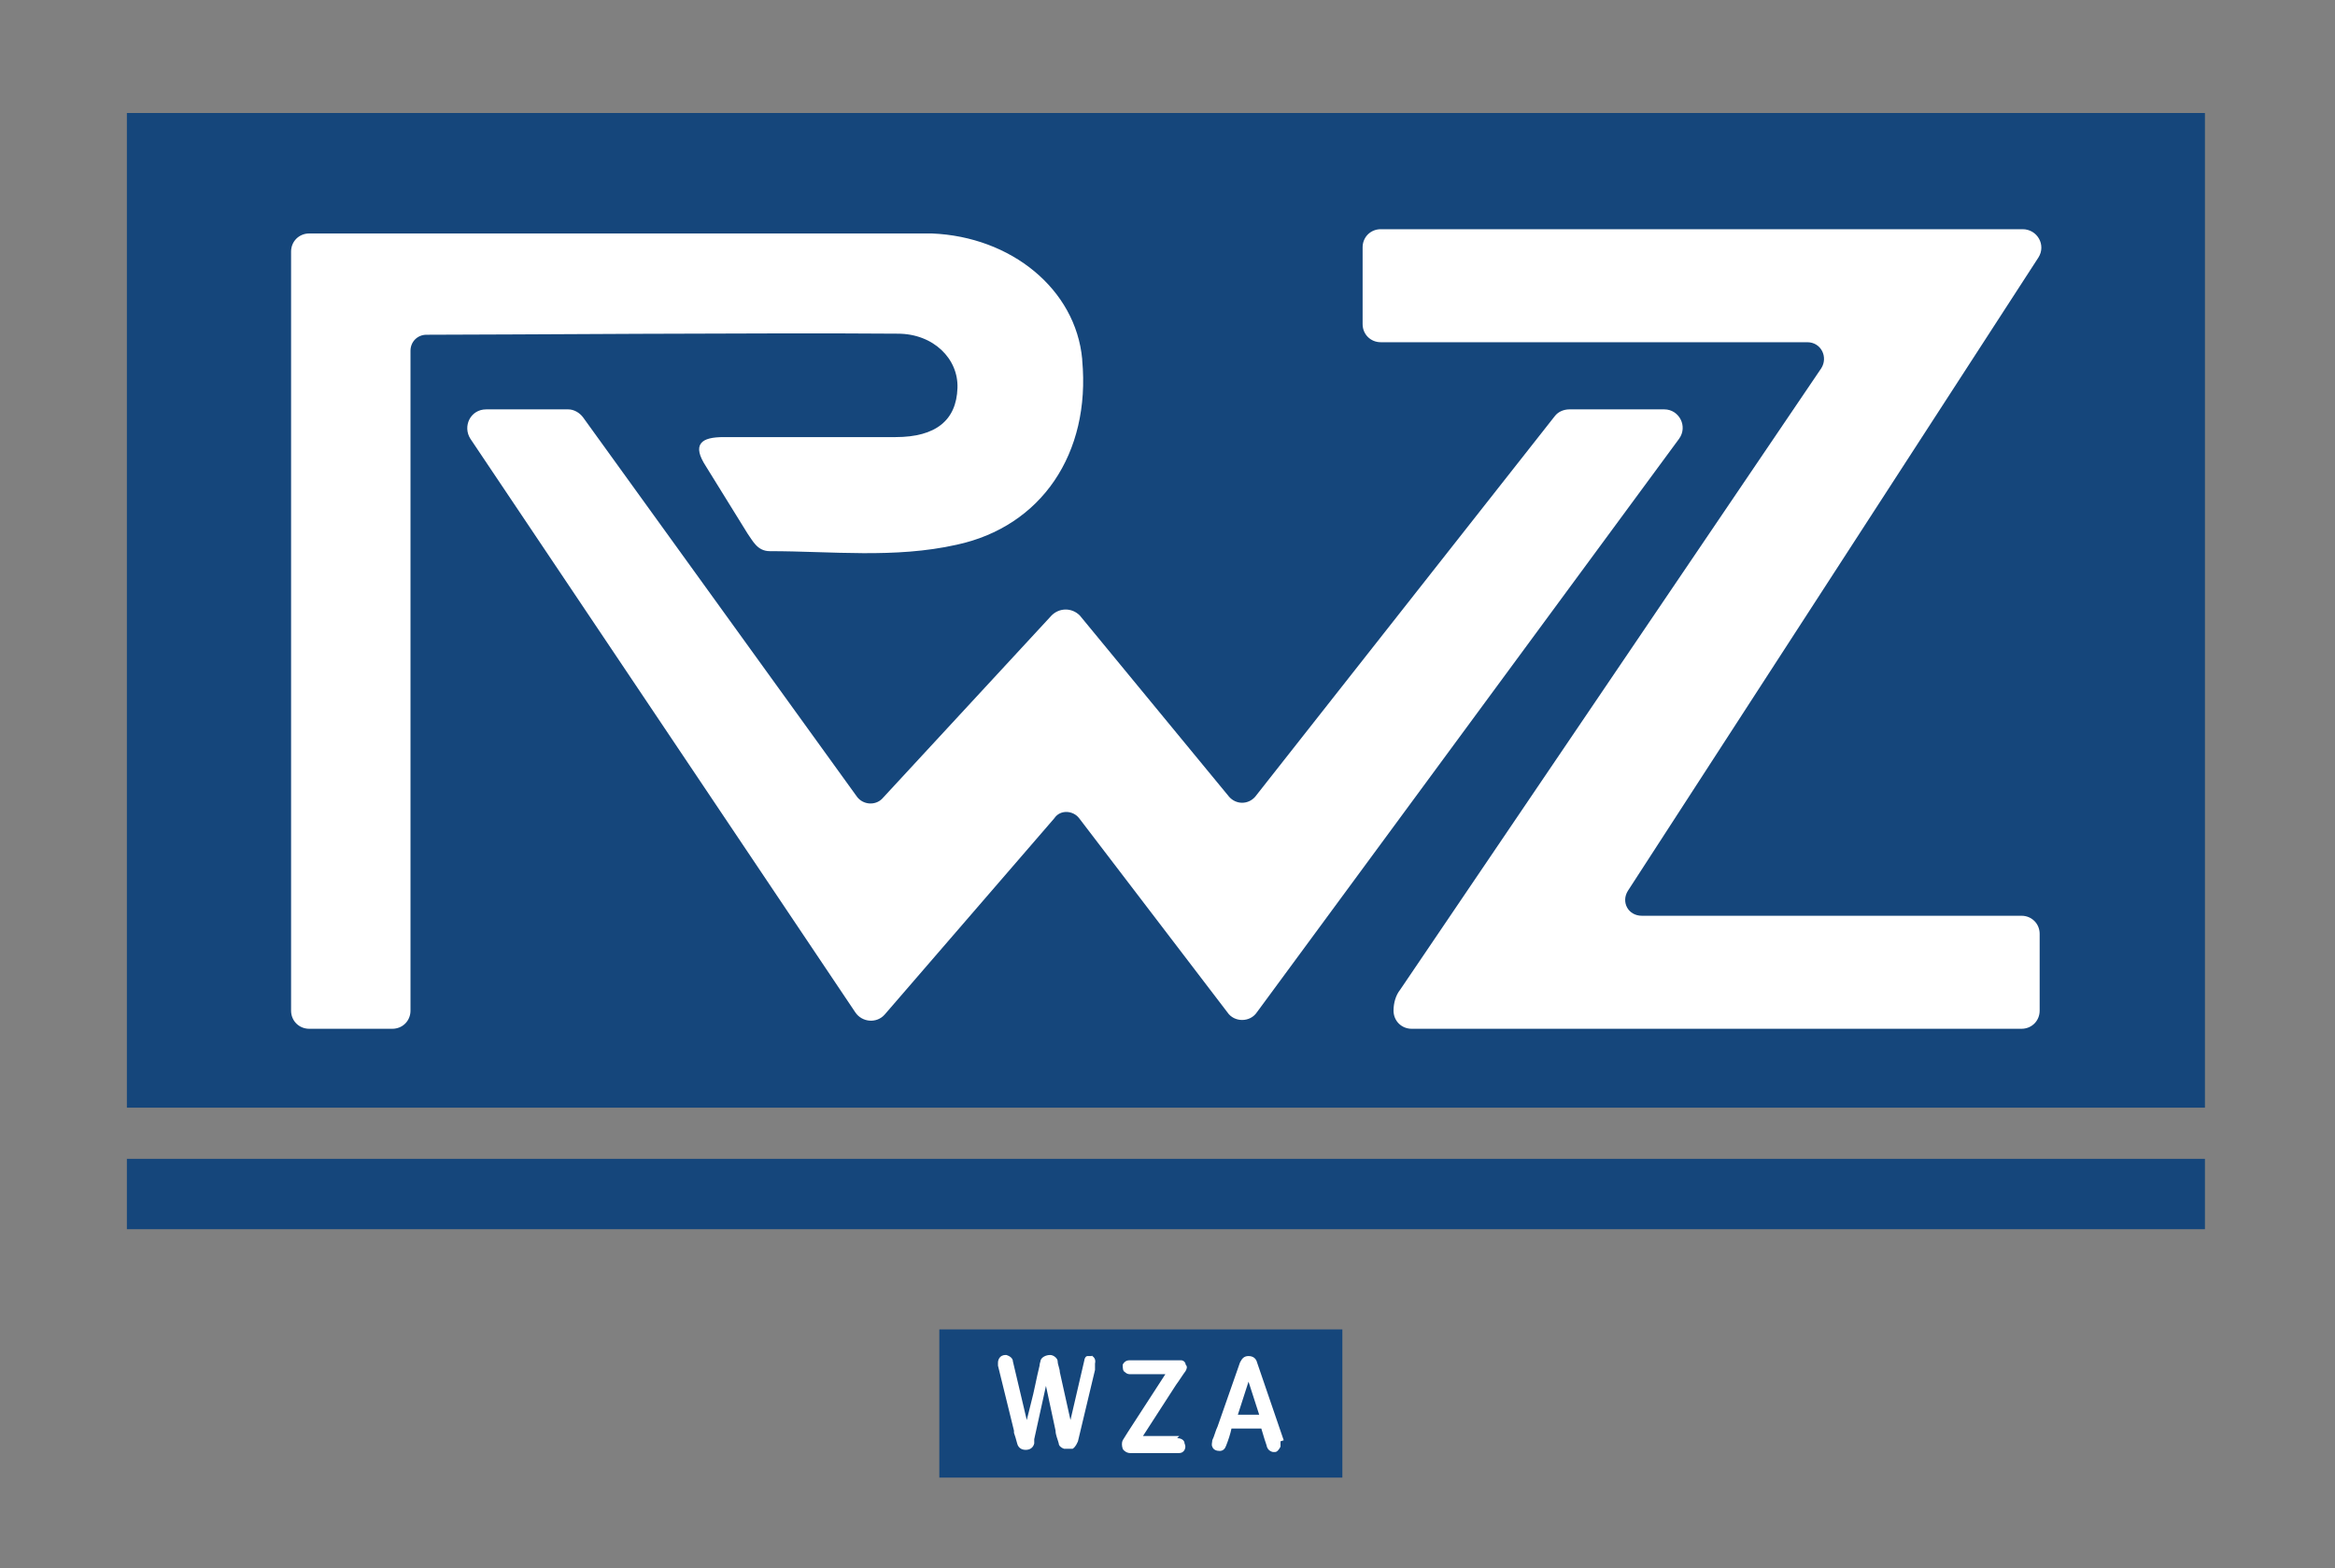 <?xml version="1.0" encoding="UTF-8"?>
<svg id="Layer_0_Curves_1_Image" data-name="Layer 0 + Curves 1 Image" xmlns="http://www.w3.org/2000/svg" version="1.1" viewBox="0 0 219 147.1">
  <rect x="0" y="0" width="219" height="147.1" fill="#808080" stroke="none"/>
  <defs>
    <style>
      .cls-1 {
        fill: #15467b;
      }

      .cls-1, .cls-2 {
        stroke-width: 0px;
      }

      .cls-3 {
        stroke: #fff;
        stroke-linecap: round;
        stroke-linejoin: round;
        stroke-width: .2px;
      }

      .cls-3, .cls-2 {
        fill: #fff;
      }
    </style>
  </defs>
  <rect class="cls-1" x="11.9" y="10.6" width="194.9" height="93.3"/>
  <rect class="cls-1" x="11.9" y="108.7" width="194.9" height="6.6"/>
  <rect class="cls-1" x="88.1" y="124.7" width="37.8" height="13.9"/>
  <g>
    <path class="cls-2" d="M102.5,127.2c-.2,0-.4,0-.5,0-.2,0-.3.3-.3.4l-1.3,5.6-1-4.5c0-.3-.2-.7-.2-1,0-.3-.4-.6-.7-.6-.4,0-.8.2-.9.5,0,.1-.1.3-.1.5-.3,1.2-.5,2.4-.8,3.5l-.4,1.6-1.3-5.5c0-.3-.3-.5-.6-.6-.2,0-.4,0-.6.2-.1.1-.2.3-.2.5,0,0,0,.2,0,.3.5,2,1,4.1,1.5,6.1v.2c.1.3.2.6.3,1,.1.4.4.6.8.6h0c.4,0,.7-.2.8-.6,0-.1,0-.3,0-.4l1.1-5,.9,4.2c0,.4.2.8.3,1.2,0,.2.2.4.5.5.1,0,.2,0,.4,0s.3,0,.4,0c.3-.2.4-.5.5-.7l1.6-6.7c0-.1,0-.3,0-.4v-.2c.1-.4-.1-.7-.5-.8Z"/>
    <path class="cls-2" d="M120.4,135.1l-2.5-7.3c-.1-.4-.4-.6-.8-.6-.4,0-.6.2-.8.6l-2.1,6c-.2.4-.3.9-.5,1.3,0,.2-.1.4,0,.6.1.3.4.4.7.4.3,0,.5-.2.6-.5.2-.5.4-1.1.5-1.6,0,0,0,0,0,0h0c.9,0,1.9,0,2.8,0,0,0,0,0,0,0,0,0,0,0,0,0,.1.3.2.7.3,1l.2.6c0,.1.1.3.2.4.1.1.3.2.4.2s.2,0,.2,0c.2,0,.4-.3.5-.5,0-.2,0-.4,0-.5ZM118.1,132.7h-2l1-3.1,1,3.1Z"/>
    <path class="cls-2" d="M110.6,134.7h-3.4s3.1-4.8,3.1-4.8c.3-.4.6-.9.9-1.3.1-.2.2-.4,0-.6,0-.2-.2-.4-.4-.4-.1,0-.3,0-.4,0-1.4,0-2.9,0-4.3,0s-.1,0-.2,0c-.3,0-.5.2-.6.4,0,.3,0,.6.2.7.2.2.4.2.5.2,1.1,0,2.2,0,3.3,0l-3.5,5.4c-.2.3-.3.5-.5.8-.1.2-.1.5,0,.8.1.2.4.4.7.4h4.5s0,0,.1,0c.2,0,.4-.1.5-.3.1-.2.1-.4,0-.6,0-.3-.3-.5-.7-.5Z"/>
  </g>
  <path class="cls-3" d="M129.4,21.6h60.3c1.3,0,2.1,1.4,1.4,2.5l-38.5,59.4c-.7,1.1,0,2.5,1.4,2.5h35.6c.9,0,1.6.7,1.6,1.6v7.2c0,.9-.7,1.6-1.6,1.6h-57.2c-.9,0-1.6-.7-1.6-1.6h0c0-.7.2-1.4.6-1.9l39.5-58.3c.7-1.1,0-2.6-1.4-2.6h-40c-.9,0-1.6-.7-1.6-1.6v-7.2c0-.9.7-1.6,1.6-1.6Z"/>
  <path class="cls-2" d="M35.2,97.9"/>
  <path class="cls-3" d="M101.4,33.7c-.6-6.5-6.6-11.4-14-11.7-2.7,0-5.4,0-8.1,0-13.6,0-27.3,0-40.9,0h0s-4.9,0-4.9,0c-.9,0-1.8,0-2.7,0-.1,0-.2,0-.4,0h-1.4c-.9,0-1.6.7-1.6,1.6v71.2c0,.9.7,1.6,1.6,1.6h7.8c.9,0,1.6-.7,1.6-1.6v-61.9c0-.9.7-1.6,1.6-1.6,6.6,0,31.9-.2,44.2-.1,3.4,0,5.8,2.4,5.7,5.2-.1,3.1-2.1,4.7-5.9,4.7-5.4,0-10.7,0-16.1,0-2.1,0-2.9.6-1.6,2.6,1.3,2.1,2.6,4.2,3.9,6.3.5.7.9,1.6,2,1.6,5.8,0,11.7.7,17.5-.6,7.9-1.7,12.5-8.5,11.7-17.2Z"/>
  <path class="cls-3" d="M45.6,38.5h7.7c.5,0,1,.3,1.3.7l25.7,35.6c.6.8,1.8.9,2.5.2l15.9-17.2c.7-.7,1.8-.7,2.5,0l14,17c.7.8,1.9.8,2.6,0l28.1-35.7c.3-.4.8-.6,1.3-.6h8.9c1.3,0,2.1,1.5,1.3,2.6l-39.6,53.8c-.6.9-2,.9-2.6,0l-13.9-18.2c-.6-.8-1.9-.9-2.5,0l-15.9,18.4c-.7.8-2,.7-2.6-.2l-36.1-53.8c-.7-1.1,0-2.6,1.4-2.6Z"/>
</svg>